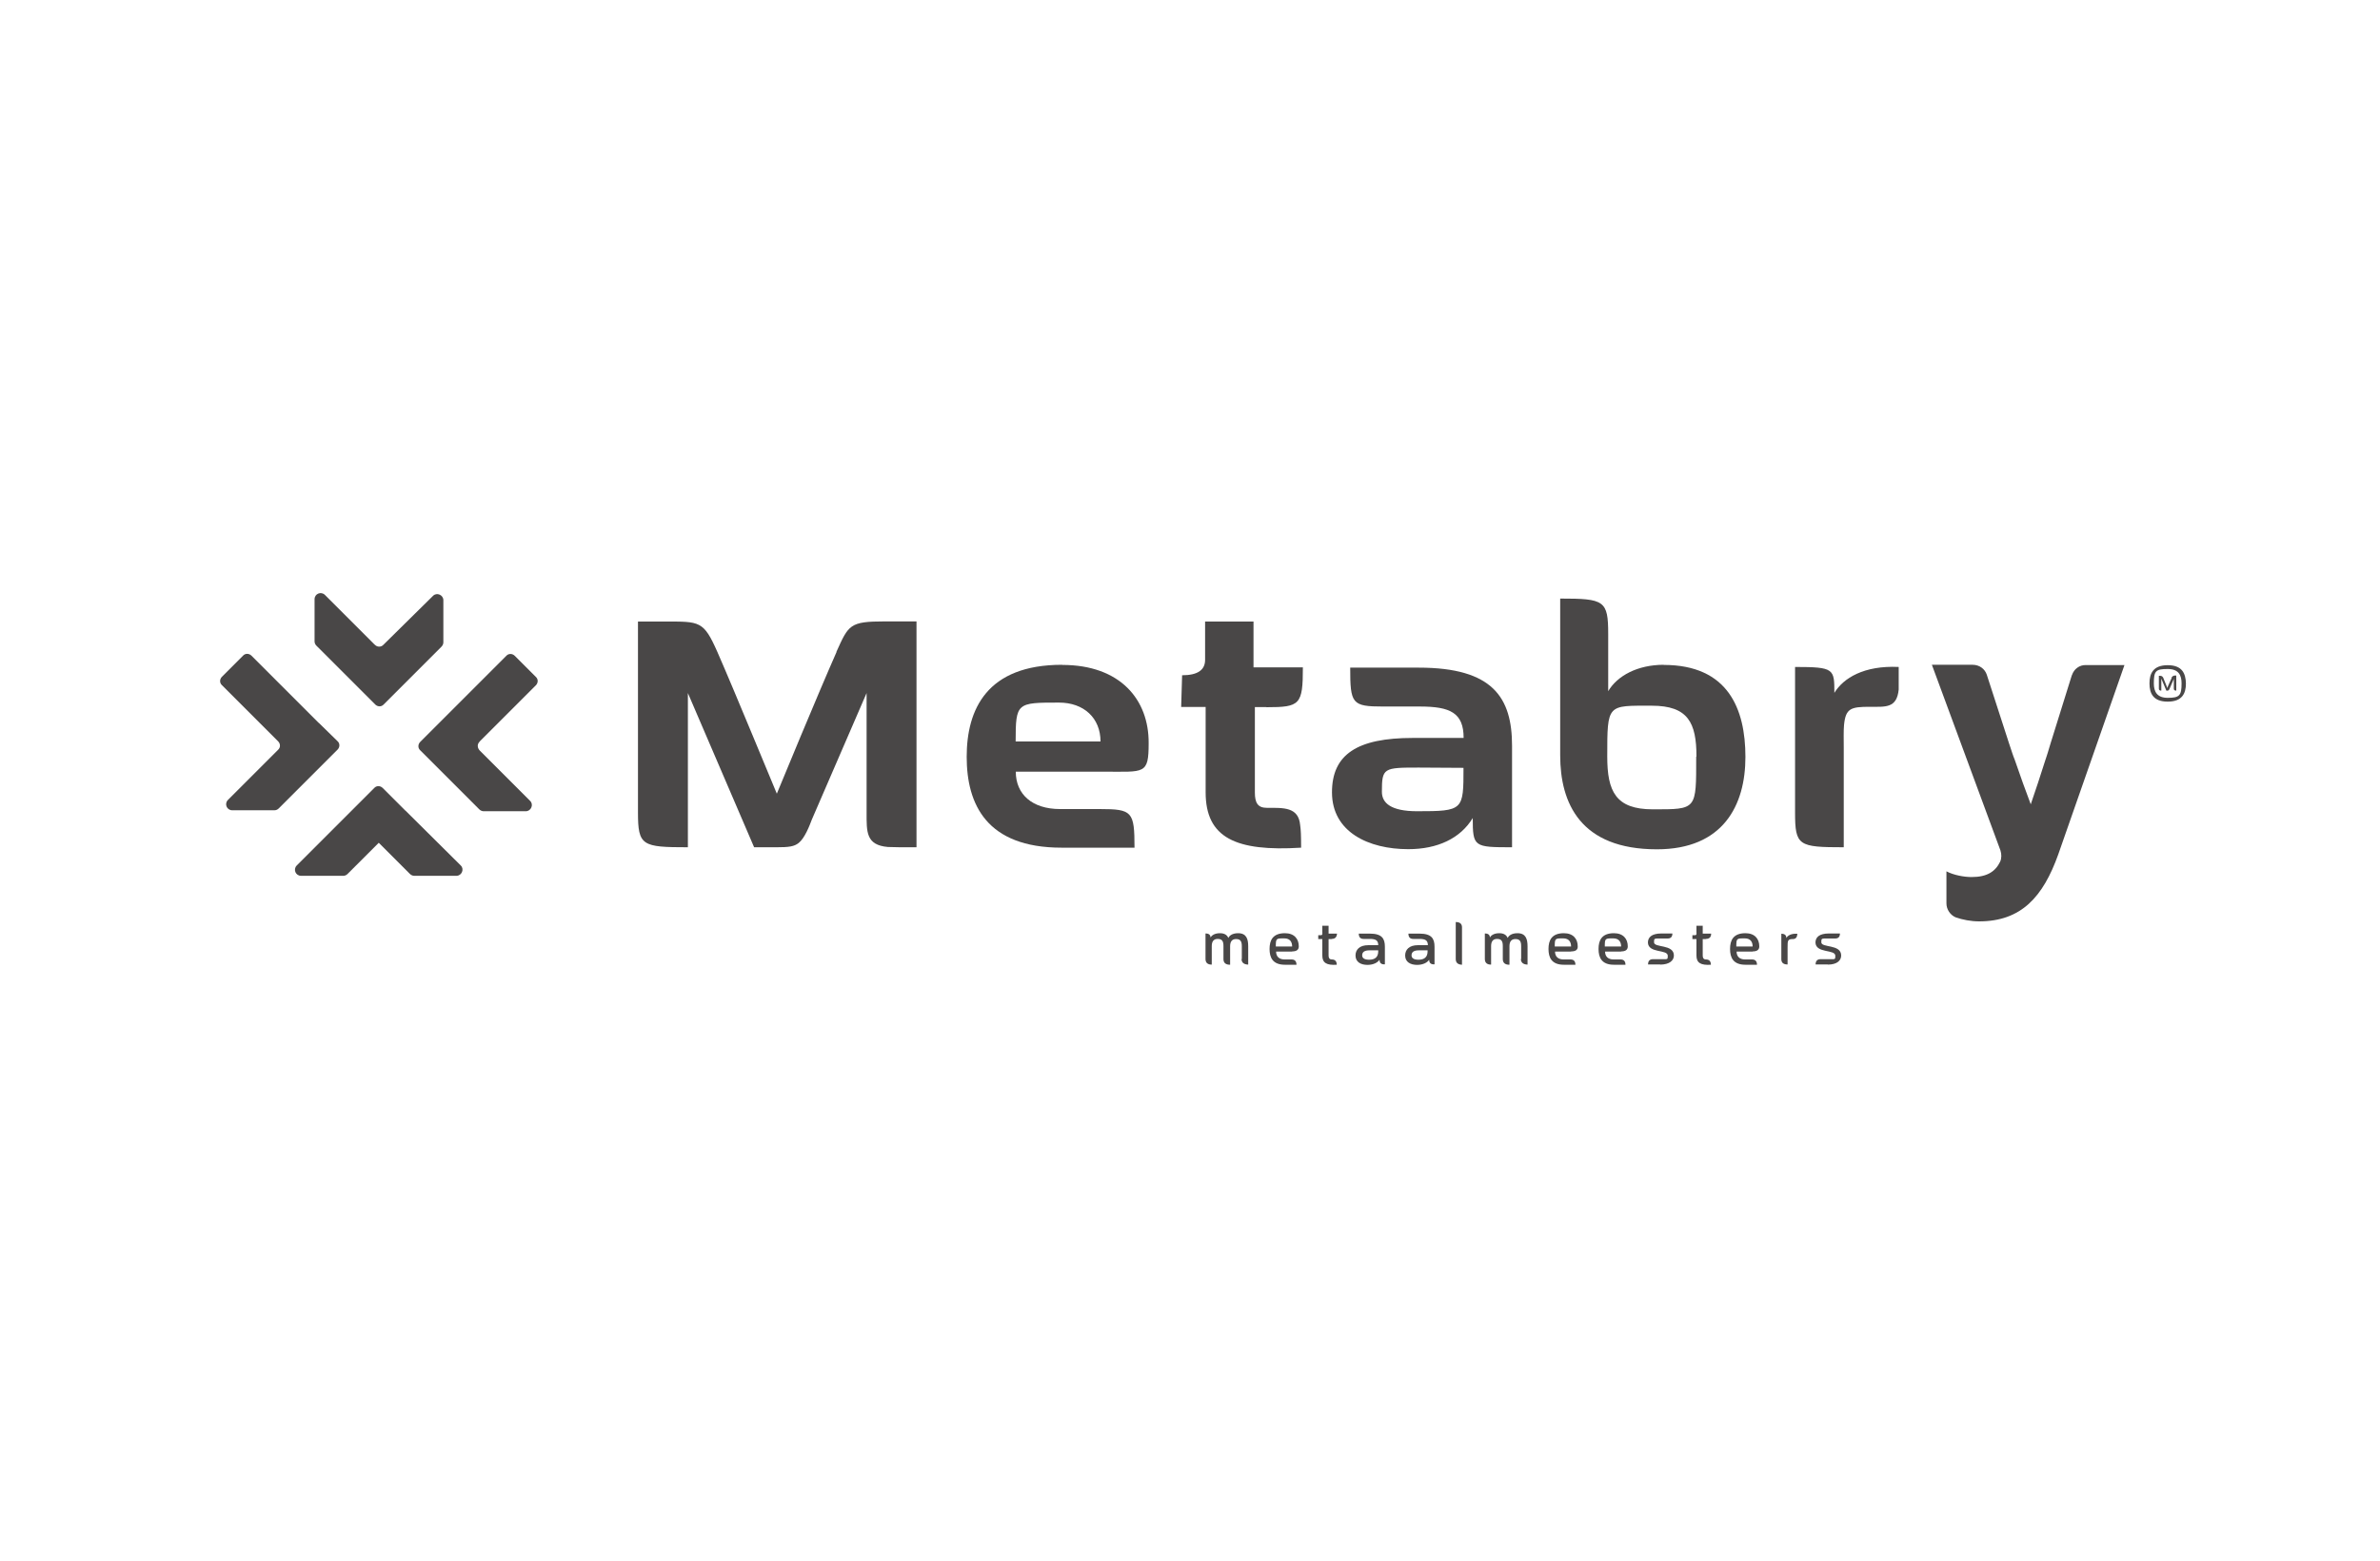 <?xml version="1.0" encoding="UTF-8"?>
<svg id="Laag_1" data-name="Laag 1" xmlns="http://www.w3.org/2000/svg" viewBox="0 0 175 114.82">
  <defs>
    <style>
      .cls-1 {
        fill: #494747;
        stroke-width: 0px;
      }
    </style>
  </defs>
  <g>
    <g>
      <path class="cls-1" d="M23.44,53.17l-.49-.49-3.03-3.03-1.43-1.43c-.18-.18-.46-.18-.62,0l-1.55,1.55c-.18.18-.18.46,0,.62l3.6,3.6.53.53c.18.18.18.46,0,.62l-.53.53-3.16,3.16c-.28.28-.09.76.32.76h3.1c.12,0,.23-.05.32-.14l2.47-2.47.49-.49,1.36-1.36c.18-.18.18-.46,0-.62l-1.39-1.36Z"/>
      <path class="cls-1" d="M35.27,54.53l4.13-4.13c.18-.18.18-.46,0-.62l-1.55-1.55c-.18-.18-.46-.18-.62,0l-4.46,4.46h0l-1.87,1.87c-.18.18-.18.46,0,.62l1.87,1.87,2.47,2.47c.09.09.21.14.32.14h3.1c.39,0,.6-.49.32-.76l-2.7-2.7-.99-.99c-.21-.21-.21-.49-.02-.67Z"/>
    </g>
    <g>
      <path class="cls-1" d="M27.56,47.42l-3.67-3.67c-.28-.28-.76-.09-.76.32v3.1c0,.12.05.23.14.32l2.45,2.45,1.87,1.87c.18.18.46.18.62,0l4.25-4.25c.09-.09.14-.21.14-.32v-3.1c0-.39-.49-.6-.76-.32l-3.65,3.6c-.16.18-.46.18-.62,0Z"/>
      <path class="cls-1" d="M29.8,59.61l-1.66-1.66c-.18-.18-.46-.18-.62,0l-1.87,1.87h0l-3.83,3.83c-.28.28-.09.76.32.76h3.1c.12,0,.23-.05.32-.14l2.29-2.29h0l.51.51,1.78,1.78c.09.09.21.14.32.14h3.1c.39,0,.6-.49.32-.76l-4.07-4.04Z"/>
    </g>
  </g>
  <g>
    <path class="cls-1" d="M91.31,70.54v-.95c0-.32-.07-.53-.42-.53q-.44,0-.44.53v1.36q-.49,0-.49-.42v-.95c0-.32-.07-.53-.42-.53q-.44,0-.44.53v1.36q-.46,0-.46-.42v-1.87q.37,0,.37.3c.07-.14.28-.32.69-.32.35,0,.53.14.62.35.07-.16.28-.35.72-.35.62,0,.74.44.74.97v1.34q-.49-.02-.49-.42Z"/>
    <path class="cls-1" d="M95.01,69.98h-1.18c0,.35.21.58.62.58h.51q.37,0,.37.39h-.85c-.9,0-1.13-.53-1.13-1.16s.23-1.16,1.13-1.16c.69,0,1.02.42,1.02.97q0,.37-.49.37ZM95.01,69.61s0-.02,0,0c0-.32-.14-.6-.58-.6-.6,0-.62,0-.62.6h1.2Z"/>
    <path class="cls-1" d="M97.92,69.06h-.23v1.22c0,.14.05.28.23.28q.37,0,.37.39c-.74.05-1.06-.14-1.06-.67v-1.22h-.3v-.28c.35,0,.3,0,.3-.28v-.42h.46v.58h.62q-.02.39-.39.39Z"/>
    <path class="cls-1" d="M101.43,70.59c-.12.18-.42.37-.88.37-.49,0-.88-.21-.88-.69,0-.42.28-.76.95-.76h.72c0-.35-.18-.46-.62-.46h-.46q-.35,0-.35-.39h.81c.9,0,1.11.37,1.11.97v1.29q-.39.02-.39-.32ZM101.34,69.89h-.65q-.53,0-.53.37c0,.21.18.32.51.32q.67,0,.67-.62v-.07h0Z"/>
    <path class="cls-1" d="M105.08,70.59c-.12.18-.42.37-.88.37-.49,0-.88-.21-.88-.69,0-.42.28-.76.95-.76h.72c0-.35-.18-.46-.62-.46h-.46q-.35,0-.35-.39h.81c.9,0,1.11.37,1.11.97v1.29q-.39.02-.39-.32ZM104.97,69.89h-.65q-.53,0-.53.37c0,.21.18.32.51.32q.67,0,.67-.62v-.07h0Z"/>
    <path class="cls-1" d="M107.04,70.54v-2.73q.46,0,.46.39v2.75q-.46-.02-.46-.42Z"/>
    <path class="cls-1" d="M111.85,70.54v-.95c0-.32-.07-.53-.42-.53q-.44,0-.44.53v1.36q-.49,0-.49-.42v-.95c0-.32-.07-.53-.42-.53q-.44,0-.44.53v1.36q-.46,0-.46-.42v-1.87q.37,0,.37.3c.07-.14.28-.32.69-.32.35,0,.53.14.62.35.07-.16.28-.35.72-.35.62,0,.74.44.74.97v1.34q-.49-.02-.49-.42Z"/>
    <path class="cls-1" d="M115.52,69.98h-1.18c0,.35.21.58.62.58h.51q.37,0,.37.39h-.85c-.9,0-1.13-.53-1.13-1.16s.23-1.16,1.13-1.16c.69,0,1.02.42,1.02.97q.02.37-.49.37ZM115.52,69.61s.02-.02,0,0c0-.32-.14-.6-.58-.6-.6,0-.62,0-.62.6h1.2s.02,0,0,0Z"/>
    <path class="cls-1" d="M119.2,69.98h-1.18c0,.35.21.58.62.58h.51q.37,0,.37.39h-.85c-.9,0-1.13-.53-1.13-1.16s.23-1.16,1.13-1.16c.69,0,1.02.42,1.02.97q0,.37-.49.37ZM119.2,69.61s0-.02,0,0c0-.32-.14-.6-.58-.6-.6,0-.62,0-.62.6h1.2Z"/>
    <path class="cls-1" d="M122.08,70.93h-.9q0-.39.37-.39h.53c.55,0,.55.05.55-.25,0-.49-1.43-.16-1.46-.97,0-.39.28-.67.99-.67h.81q0,.37-.35.37h-.49c-.51,0-.51-.02-.51.28,0,.42,1.46.12,1.46.97,0,.35-.3.67-1.02.67Z"/>
    <path class="cls-1" d="M125.43,69.06h-.23v1.22c0,.14.05.28.23.28q.37,0,.37.39c-.74.05-1.06-.14-1.06-.67v-1.22h-.3v-.28c.35,0,.3,0,.3-.28v-.42h.46v.58h.62q0,.39-.39.39Z"/>
    <path class="cls-1" d="M128.87,69.98h-1.18c0,.35.21.58.62.58h.51q.37,0,.37.39h-.85c-.9,0-1.13-.53-1.13-1.16s.23-1.16,1.13-1.16c.69,0,1.02.42,1.02.97q0,.37-.49.37ZM128.87,69.61s0-.02,0,0c0-.32-.14-.6-.58-.6-.6,0-.62,0-.62.6h1.2Z"/>
    <path class="cls-1" d="M131.83,69.06c-.39,0-.39.12-.39.62v1.25q-.46,0-.46-.39v-1.87q.37,0,.37.32c.07-.16.32-.35.81-.32q-.02.39-.32.39Z"/>
    <path class="cls-1" d="M134.4,70.93h-.9q0-.39.37-.39h.53c.55,0,.55.05.55-.25,0-.49-1.43-.16-1.46-.97,0-.39.28-.67.99-.67h.81q0,.37-.35.37h-.51c-.51,0-.51-.02-.51.28,0,.42,1.46.12,1.46.97,0,.35-.28.67-.99.67Z"/>
  </g>
  <g>
    <path class="cls-1" d="M61.51,47.95c-1.29,2.91-4.25,10.07-4.39,10.42-.16-.35-3.07-7.46-4.37-10.42-1.02-2.31-1.29-2.24-3.88-2.24h-1.96v14.04c0,2.45.3,2.56,3.67,2.56v-11.34l4.87,11.34h1.66c.88,0,1.29-.05,1.62-.32.44-.35.79-1.25.97-1.73l4.02-9.29v8.78c0,1.43-.05,2.4,1.57,2.54.39.02.97.02,2.1.02v-16.61h-2.33c-2.59,0-2.66.25-3.56,2.24Z"/>
    <path class="cls-1" d="M78.1,48.89c-5.54,0-7.02,3.28-7.02,6.77s1.46,6.68,6.98,6.68h5.36c0-2.66-.16-2.84-2.56-2.84h-2.91c-2.06,0-3.26-1.09-3.26-2.75h6.49c2.98,0,3.28.23,3.28-2.1.02-3.19-2.08-5.75-6.35-5.75ZM74.68,54.53c0-2.86.09-2.86,3.19-2.86,1.82,0,3.05,1.13,3.05,2.86h-6.24Z"/>
    <path class="cls-1" d="M93.14,52.01c2.45,0,2.66-.18,2.66-2.93h-3.63v-3.37h-3.56v2.82q0,1.13-1.69,1.13l-.07,2.33h1.8v6.28c0,3.35,2.22,4.37,7.02,4.07,0-.88-.02-1.34-.07-1.66-.12-1.34-1.22-1.27-2.45-1.27-.67,0-.88-.37-.88-1.13v-6.28h.85v.02Z"/>
    <path class="cls-1" d="M104.32,49.1h-5.04c0,2.66.12,2.86,2.43,2.86h2.7c2.22,0,3.21.46,3.21,2.31h-3.74c-4.07,0-5.94,1.2-5.94,4,0,2.93,2.7,4.18,5.61,4.18,2.15,0,3.83-.79,4.74-2.29,0,2.13.09,2.15,2.89,2.15v-7.46c0-3.53-1.39-5.75-6.86-5.75ZM104.2,59.66c-1.92,0-2.59-.6-2.59-1.43,0-1.76.12-1.78,2.7-1.78l3.3.02c0,3.12,0,3.19-3.42,3.19Z"/>
    <path class="cls-1" d="M122.34,48.89c-1.94,0-3.42.81-4.09,1.94v-4.2c0-2.47-.28-2.61-3.53-2.61v11.53c0,3.51,1.48,6.91,7.11,6.91,4.87,0,6.51-3.23,6.51-6.79s-1.29-6.77-6.01-6.77ZM121.53,59.52c-2.73,0-3.35-1.32-3.35-3.88,0-3.9,0-3.74,3.28-3.74,2.66,0,3.28,1.25,3.28,3.74h-.02c0,3.93.07,3.88-3.19,3.88Z"/>
    <path class="cls-1" d="M134.88,50.97c0-1.78,0-1.92-2.89-1.92v10.7c0,2.45.25,2.56,3.58,2.56v-7.3c0-.67-.02-1.25.02-1.69.12-1.22.49-1.34,1.89-1.34,1.16,0,1.99.12,2.13-1.27v-1.66c-2.54-.12-4.07.81-4.74,1.92Z"/>
    <path class="cls-1" d="M159.39,48.92c-1.06,0-1.34.6-1.34,1.34s.28,1.34,1.34,1.34,1.34-.6,1.34-1.34c-.02-.74-.28-1.34-1.34-1.34ZM159.39,51.32c-.79,0-1.02-.46-1.02-1.06,0-.92.14-1.06,1.02-1.06.81,0,1.02.46,1.02,1.06,0,.9-.16,1.06-1.02,1.06Z"/>
    <path class="cls-1" d="M159.69,49.84l-.28.62-.05.14s-.05-.12-.05-.14l-.25-.62q-.07-.14-.23-.14h-.09v.95q0,.14.18.14v-.88l.37.88h.09q.09,0,.14-.12l.32-.74v.72q0,.14.18.14v-1.11h-.12q-.16.02-.23.16Z"/>
    <path class="cls-1" d="M152.34,49.66l-1.55,4.97-.23.76c-.07.21-.12.39-.18.55l-.53,1.64-.53,1.57-.58-1.57-.6-1.71c-.07-.16-.12-.32-.18-.49l-.23-.69-1.64-5.06c-.14-.44-.55-.74-1.04-.74h-3l5.04,13.65c.09.28.09.58-.02.83-.35.72-.95,1.13-2.1,1.13-.55,0-1.32-.14-1.85-.42v2.36c0,.44.28.85.67,1.02.51.18,1.13.3,1.73.3,3.12,0,4.71-1.82,5.82-4.92l4.87-13.93h-2.82c-.49-.02-.9.3-1.04.74Z"/>
  </g>
</svg>